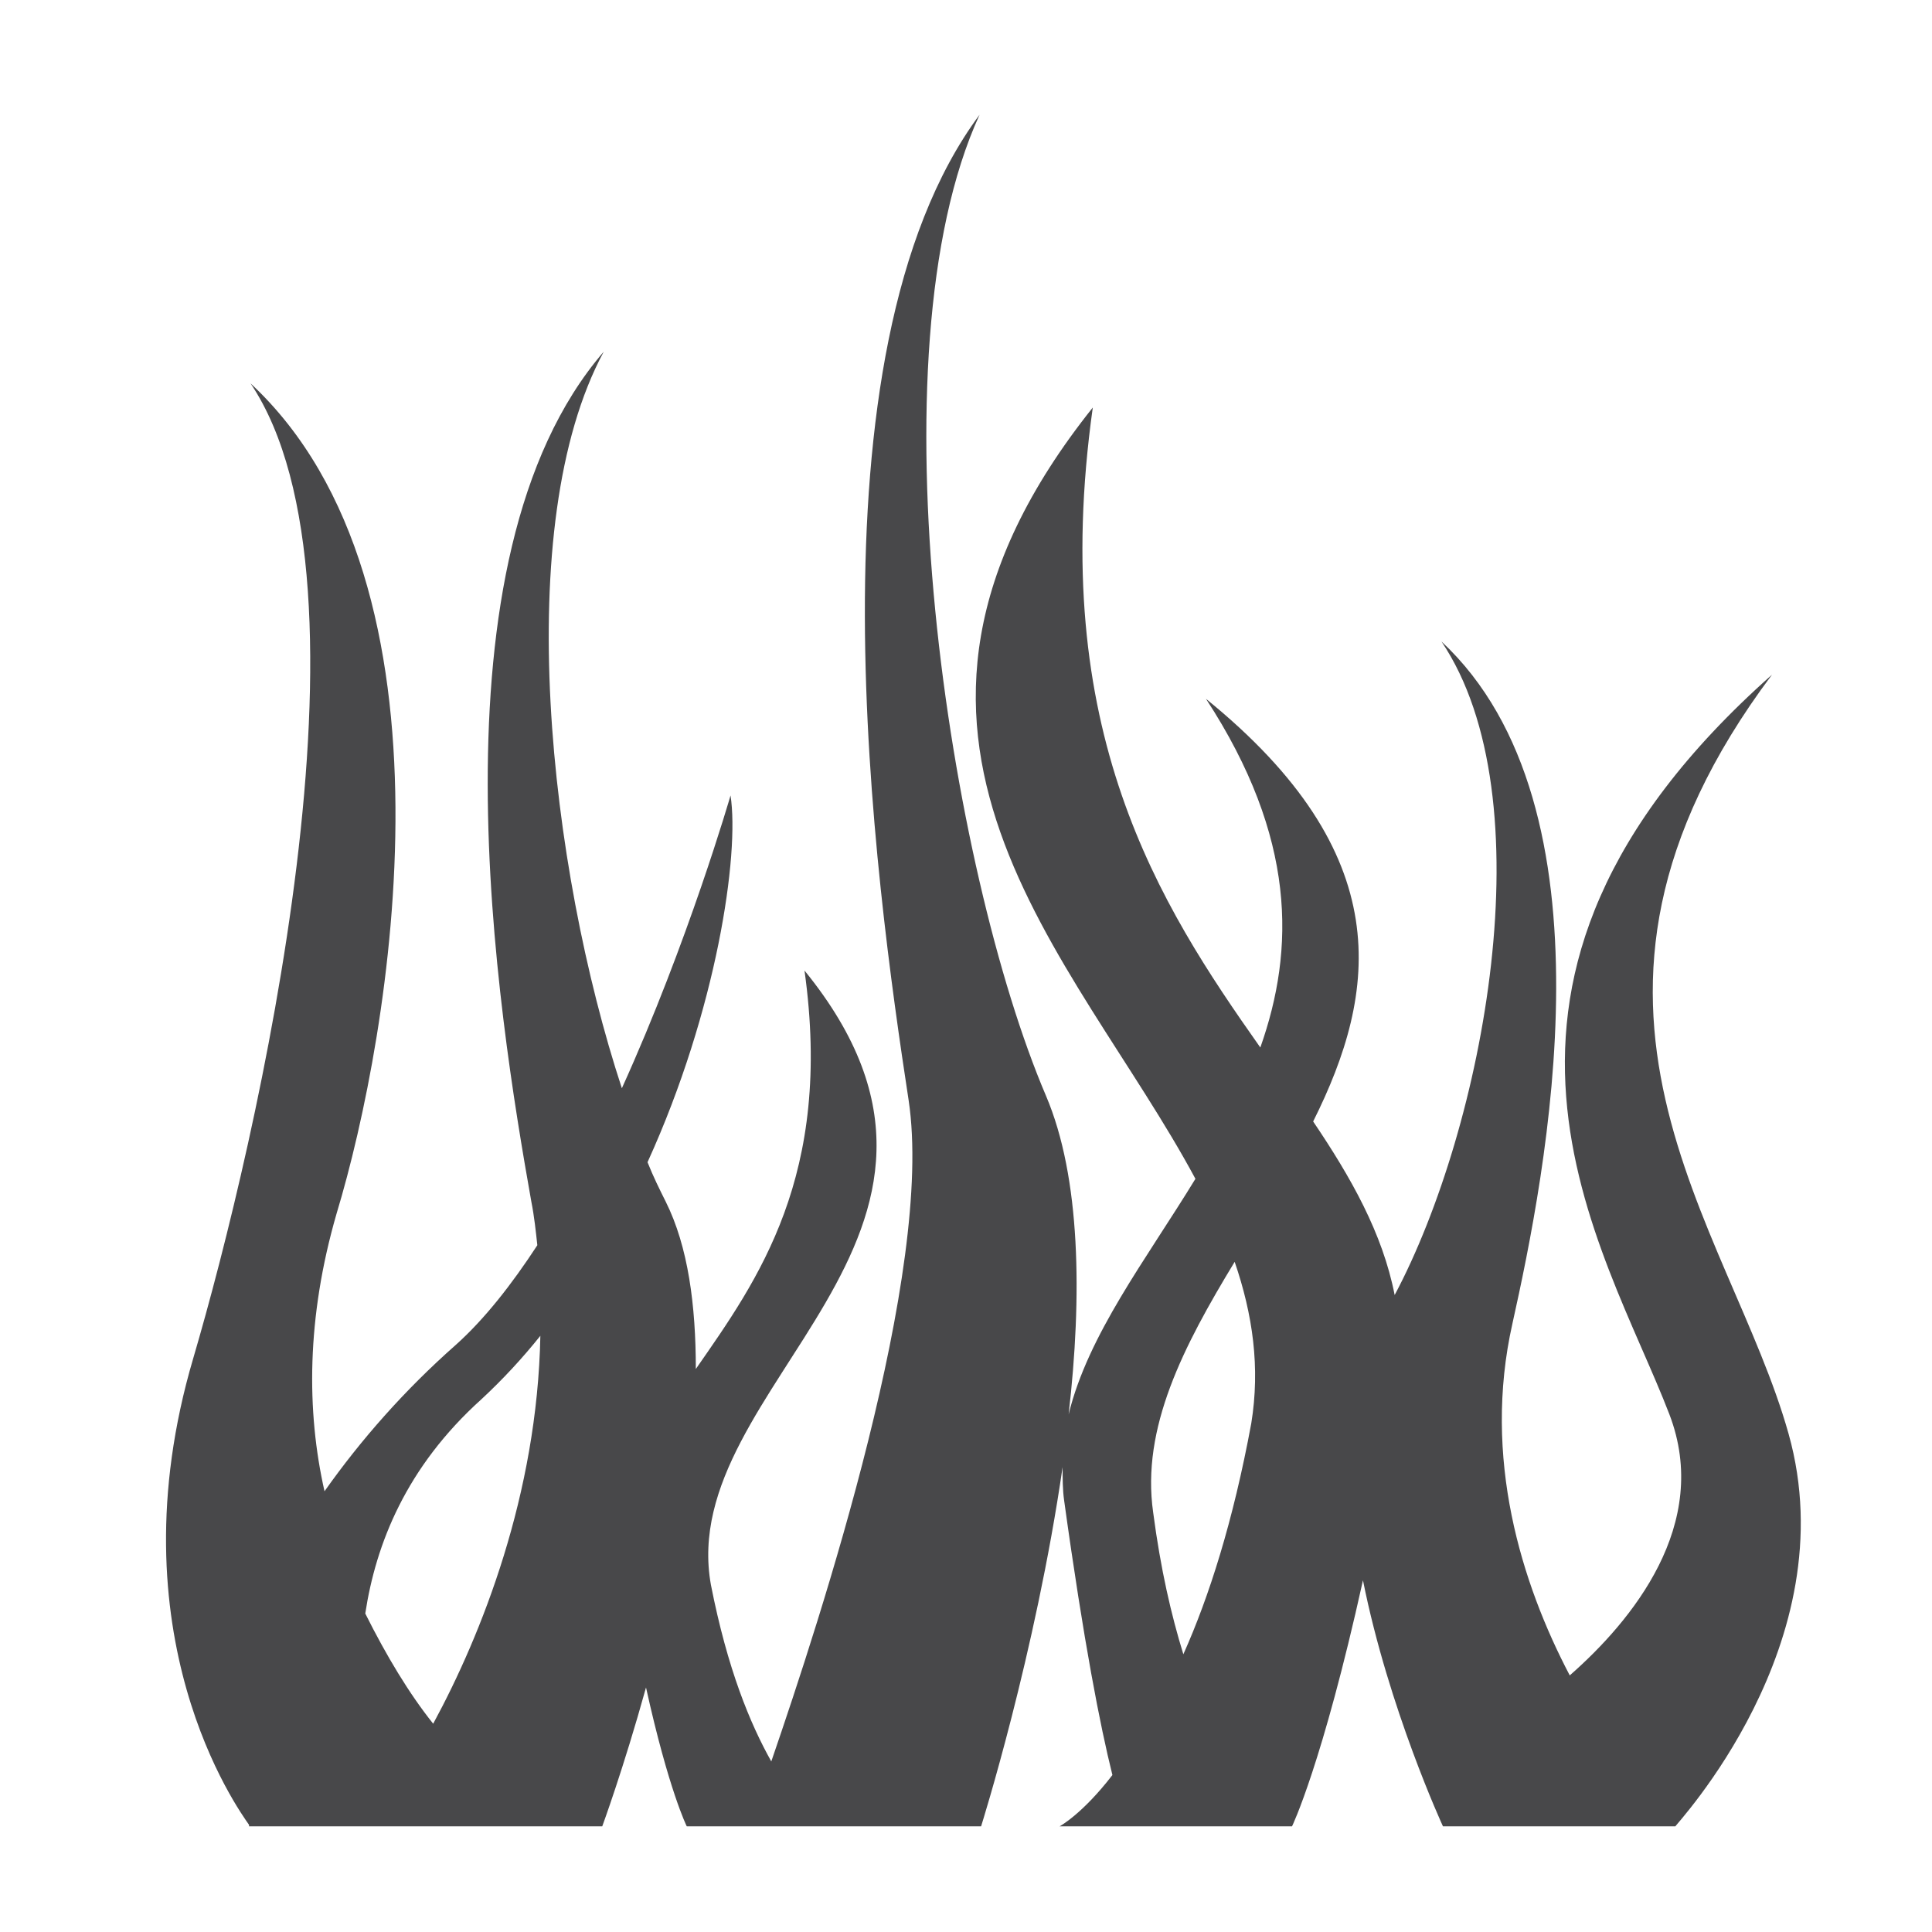 <?xml version="1.0" encoding="utf-8"?>
<!-- Generator: Adobe Illustrator 21.0.2, SVG Export Plug-In . SVG Version: 6.00 Build 0)  -->
<svg version="1.1" id="Layer_1" xmlns="http://www.w3.org/2000/svg" xmlns:xlink="http://www.w3.org/1999/xlink" x="0px" y="0px"
	 viewBox="0 0 128 128" style="enable-background:new 0 0 128 128;" xml:space="preserve">
<style type="text/css">
	.st0{fill:#48484A;}
</style>
<path class="st0" d="M118.5,95c-3.9-13.9-17.5-28.4-1.1-50.3c-23,20.4-11.1,37.8-6.8,49c2.8,7.3-2.5,13.7-6.6,17.3
	c-3.2-6.1-5.8-14.4-3.8-23.3c2.2-9.9,7.1-34.2-4.7-45.2c7,10.4,2.8,32.2-3.1,43.3c-0.8-4.1-2.9-7.8-5.4-11.5
	c4.3-8.6,5.6-17.7-7.1-28c6,9.2,5.9,16.6,3.6,23.1c-6.7-9.5-14.1-21-11.1-42.4C55,48.8,71.2,63.2,79.2,78.1
	c-3.3,5.4-7.1,10.3-8.4,15.6c0.9-7.8,0.8-15.7-1.5-21.1c-6.4-15-11.7-49.1-4.4-65c-11.8,15.9-6.9,50.9-4.7,65.3
	c1.7,11.3-5.8,34.2-9.1,43.8c-1.4-2.5-2.9-6.1-4-11.7C44.7,91.7,67.7,82,53.3,64.3c1.9,13.6-3.1,20.5-7.2,26.4c0-4.2-0.5-8.1-2-11.1
	c-0.4-0.8-0.8-1.6-1.2-2.6c4.6-10.1,6.1-20.4,5.5-24.3c0,0-2.8,9.7-7.2,19.4c-4.8-14.6-7.4-37.3-1.2-48.8
	C28.1,37.1,33,67.2,35.2,79.6c0.2,1,0.3,2,0.4,2.9c-1.7,2.6-3.5,4.9-5.4,6.6c-3.4,3-6.3,6.3-8.7,9.7c-1.2-5.3-1.2-11.5,0.8-18.4
	c3.6-11.9,8.7-41.6-5.7-55c9,13.4,0.4,50.3-3.8,64.6c-5.4,18.3,3,29.9,3.7,30.9c0,0,0,0.1,0,0.1c0,0,0,0,0.1,0h8H26h9.3h4.6
	c0,0,1.4-3.8,2.9-9.2c1.5,6.8,2.7,9.2,2.7,9.2h4.1h5.2H65c0,0,3.6-11.4,5.4-23.8c0,0.7,0,1.5,0.1,2.2c1.3,9.4,2.4,15,3.2,18.2
	c-2,2.6-3.5,3.4-3.5,3.4h4.4h9.3h1.7c0,0,2-4.1,4.7-16.3c1.7,8.5,5.3,16.3,5.3,16.3h15.4C110.9,121,122.4,108.9,118.5,95z
	 M28.7,114.2c-1.6-2-3.1-4.5-4.5-7.3c0.7-4.6,2.7-9.7,7.7-14.2c1.4-1.3,2.7-2.7,3.9-4.2C35.6,99,31.9,108.3,28.7,114.2z M76.4,100.2
	c-0.8-5.6,2-11,5.4-16.6c1.2,3.5,1.7,7,1.1,10.7c-1.2,6.5-2.8,11.5-4.5,15.3C77.6,107,76.9,104,76.4,100.2z"/>
</svg>
